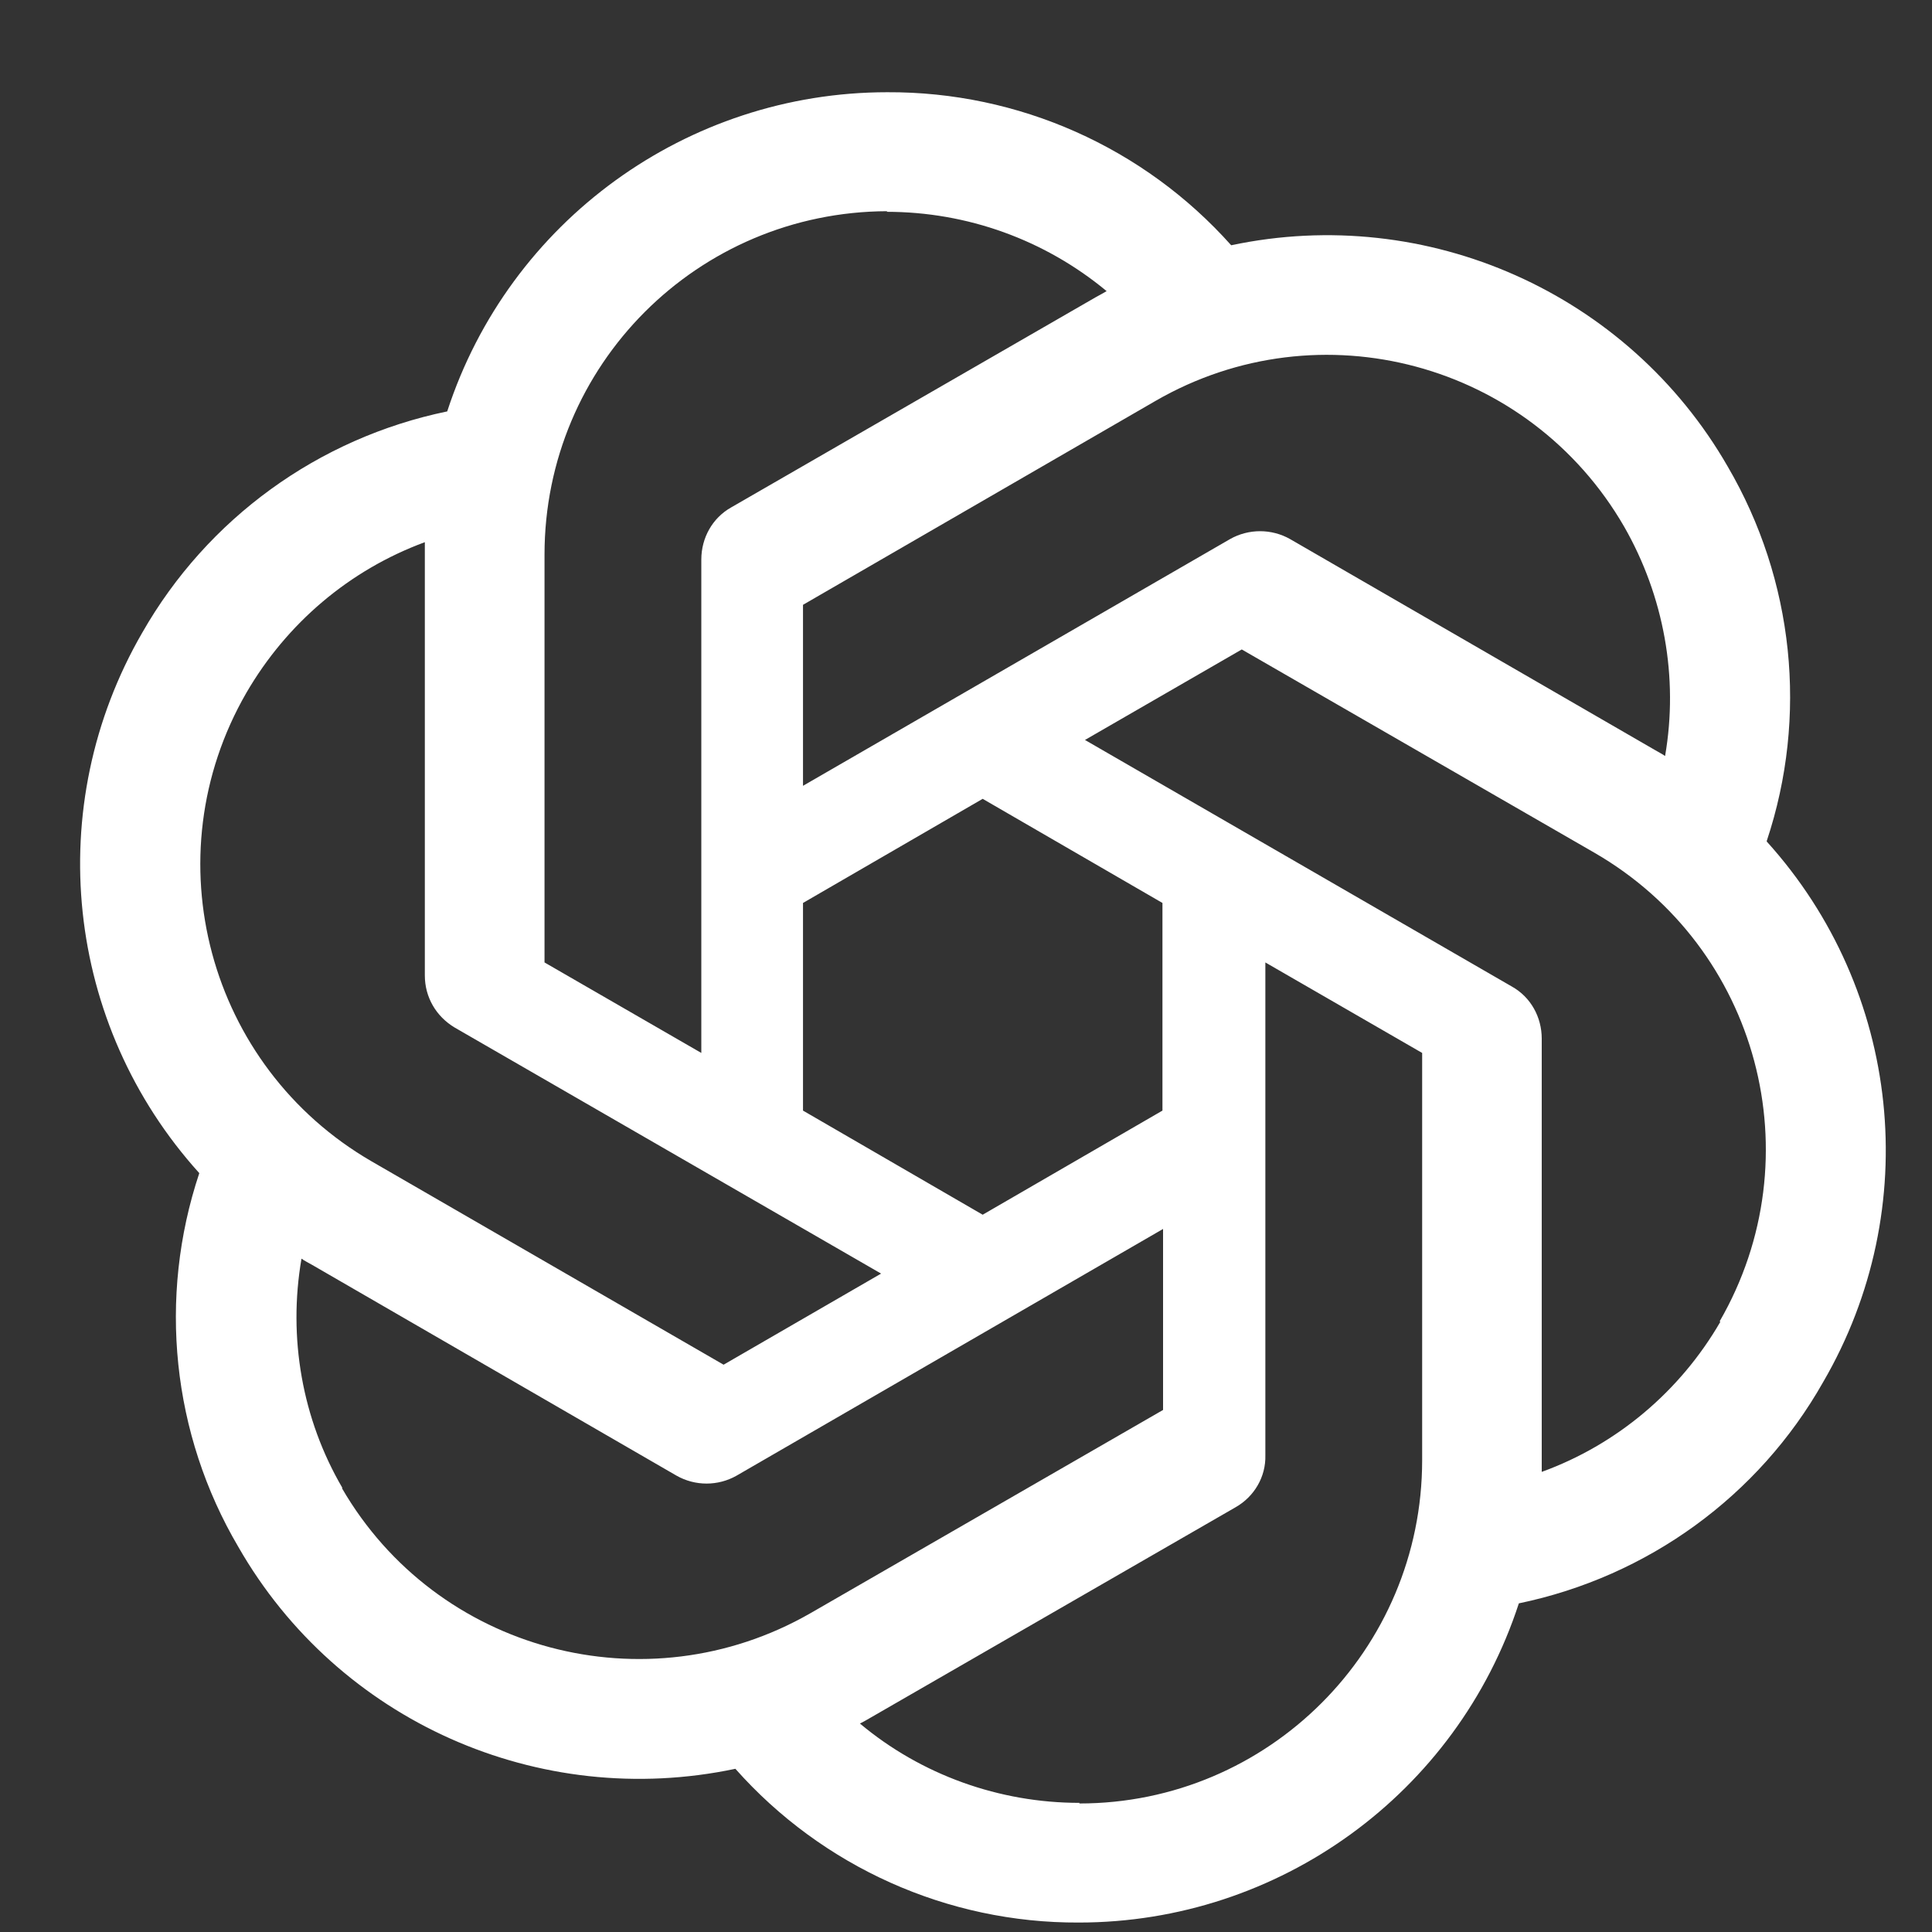 <svg width="19" height="19" viewBox="0 0 19 19" fill="none" xmlns="http://www.w3.org/2000/svg">
<rect x="0" y="0" width="19" height="19" fill="#333333" stroke="none"/>
<path d="M17.375 8.27C17.783 7.045 17.643 5.704 16.991 4.588C16.01 2.882 14.035 2.004 12.108 2.412C11.249 1.449 10.018 0.901 8.726 0.907C6.757 0.907 5.007 2.175 4.398 4.046C3.13 4.308 2.039 5.1 1.399 6.222C0.411 7.929 0.637 10.074 1.96 11.537C1.551 12.762 1.691 14.104 2.344 15.213C3.325 16.926 5.3 17.803 7.232 17.395C8.086 18.358 9.317 18.913 10.609 18.907C12.578 18.907 14.327 17.639 14.937 15.768C16.205 15.505 17.296 14.713 17.93 13.591C18.923 11.885 18.698 9.739 17.375 8.276V8.27ZM15.973 5.18C16.363 5.862 16.509 6.661 16.375 7.435C16.351 7.417 16.302 7.392 16.272 7.374L12.688 5.302C12.505 5.198 12.279 5.198 12.096 5.302L7.897 7.728V5.948L11.365 3.942C12.98 3.01 15.04 3.564 15.973 5.18ZM7.897 8.88L9.664 7.856L11.432 8.88V10.922L9.664 11.946L7.897 10.922V8.88ZM8.719 2.083C9.512 2.083 10.274 2.358 10.883 2.863C10.859 2.876 10.81 2.906 10.774 2.924L7.189 4.991C7.007 5.094 6.897 5.289 6.897 5.503V10.355L5.355 9.465V5.454C5.355 3.589 6.86 2.083 8.726 2.077L8.719 2.083ZM2.423 6.813C2.819 6.131 3.435 5.606 4.178 5.332V9.593C4.178 9.806 4.288 9.995 4.471 10.105L8.665 12.525L7.116 13.421L3.654 11.421C2.045 10.489 1.49 8.429 2.423 6.813ZM3.368 14.634C2.971 13.957 2.831 13.153 2.965 12.378C2.99 12.397 3.038 12.421 3.069 12.439L6.653 14.512C6.836 14.616 7.061 14.616 7.244 14.512L11.438 12.086V13.866L7.97 15.865C6.354 16.792 4.294 16.243 3.362 14.634H3.368ZM10.615 17.73C9.829 17.73 9.061 17.456 8.457 16.95C8.482 16.938 8.537 16.907 8.567 16.889L12.151 14.823C12.334 14.719 12.45 14.524 12.444 14.311V9.465L13.986 10.355V14.36C13.986 16.225 12.474 17.736 10.615 17.736V17.73ZM16.918 13C16.522 13.683 15.9 14.207 15.162 14.475V10.215C15.162 10.001 15.053 9.806 14.87 9.703L10.67 7.277L12.212 6.387L15.68 8.386C17.296 9.319 17.844 11.379 16.912 12.994L16.918 13Z" fill="white"/>
</svg>
